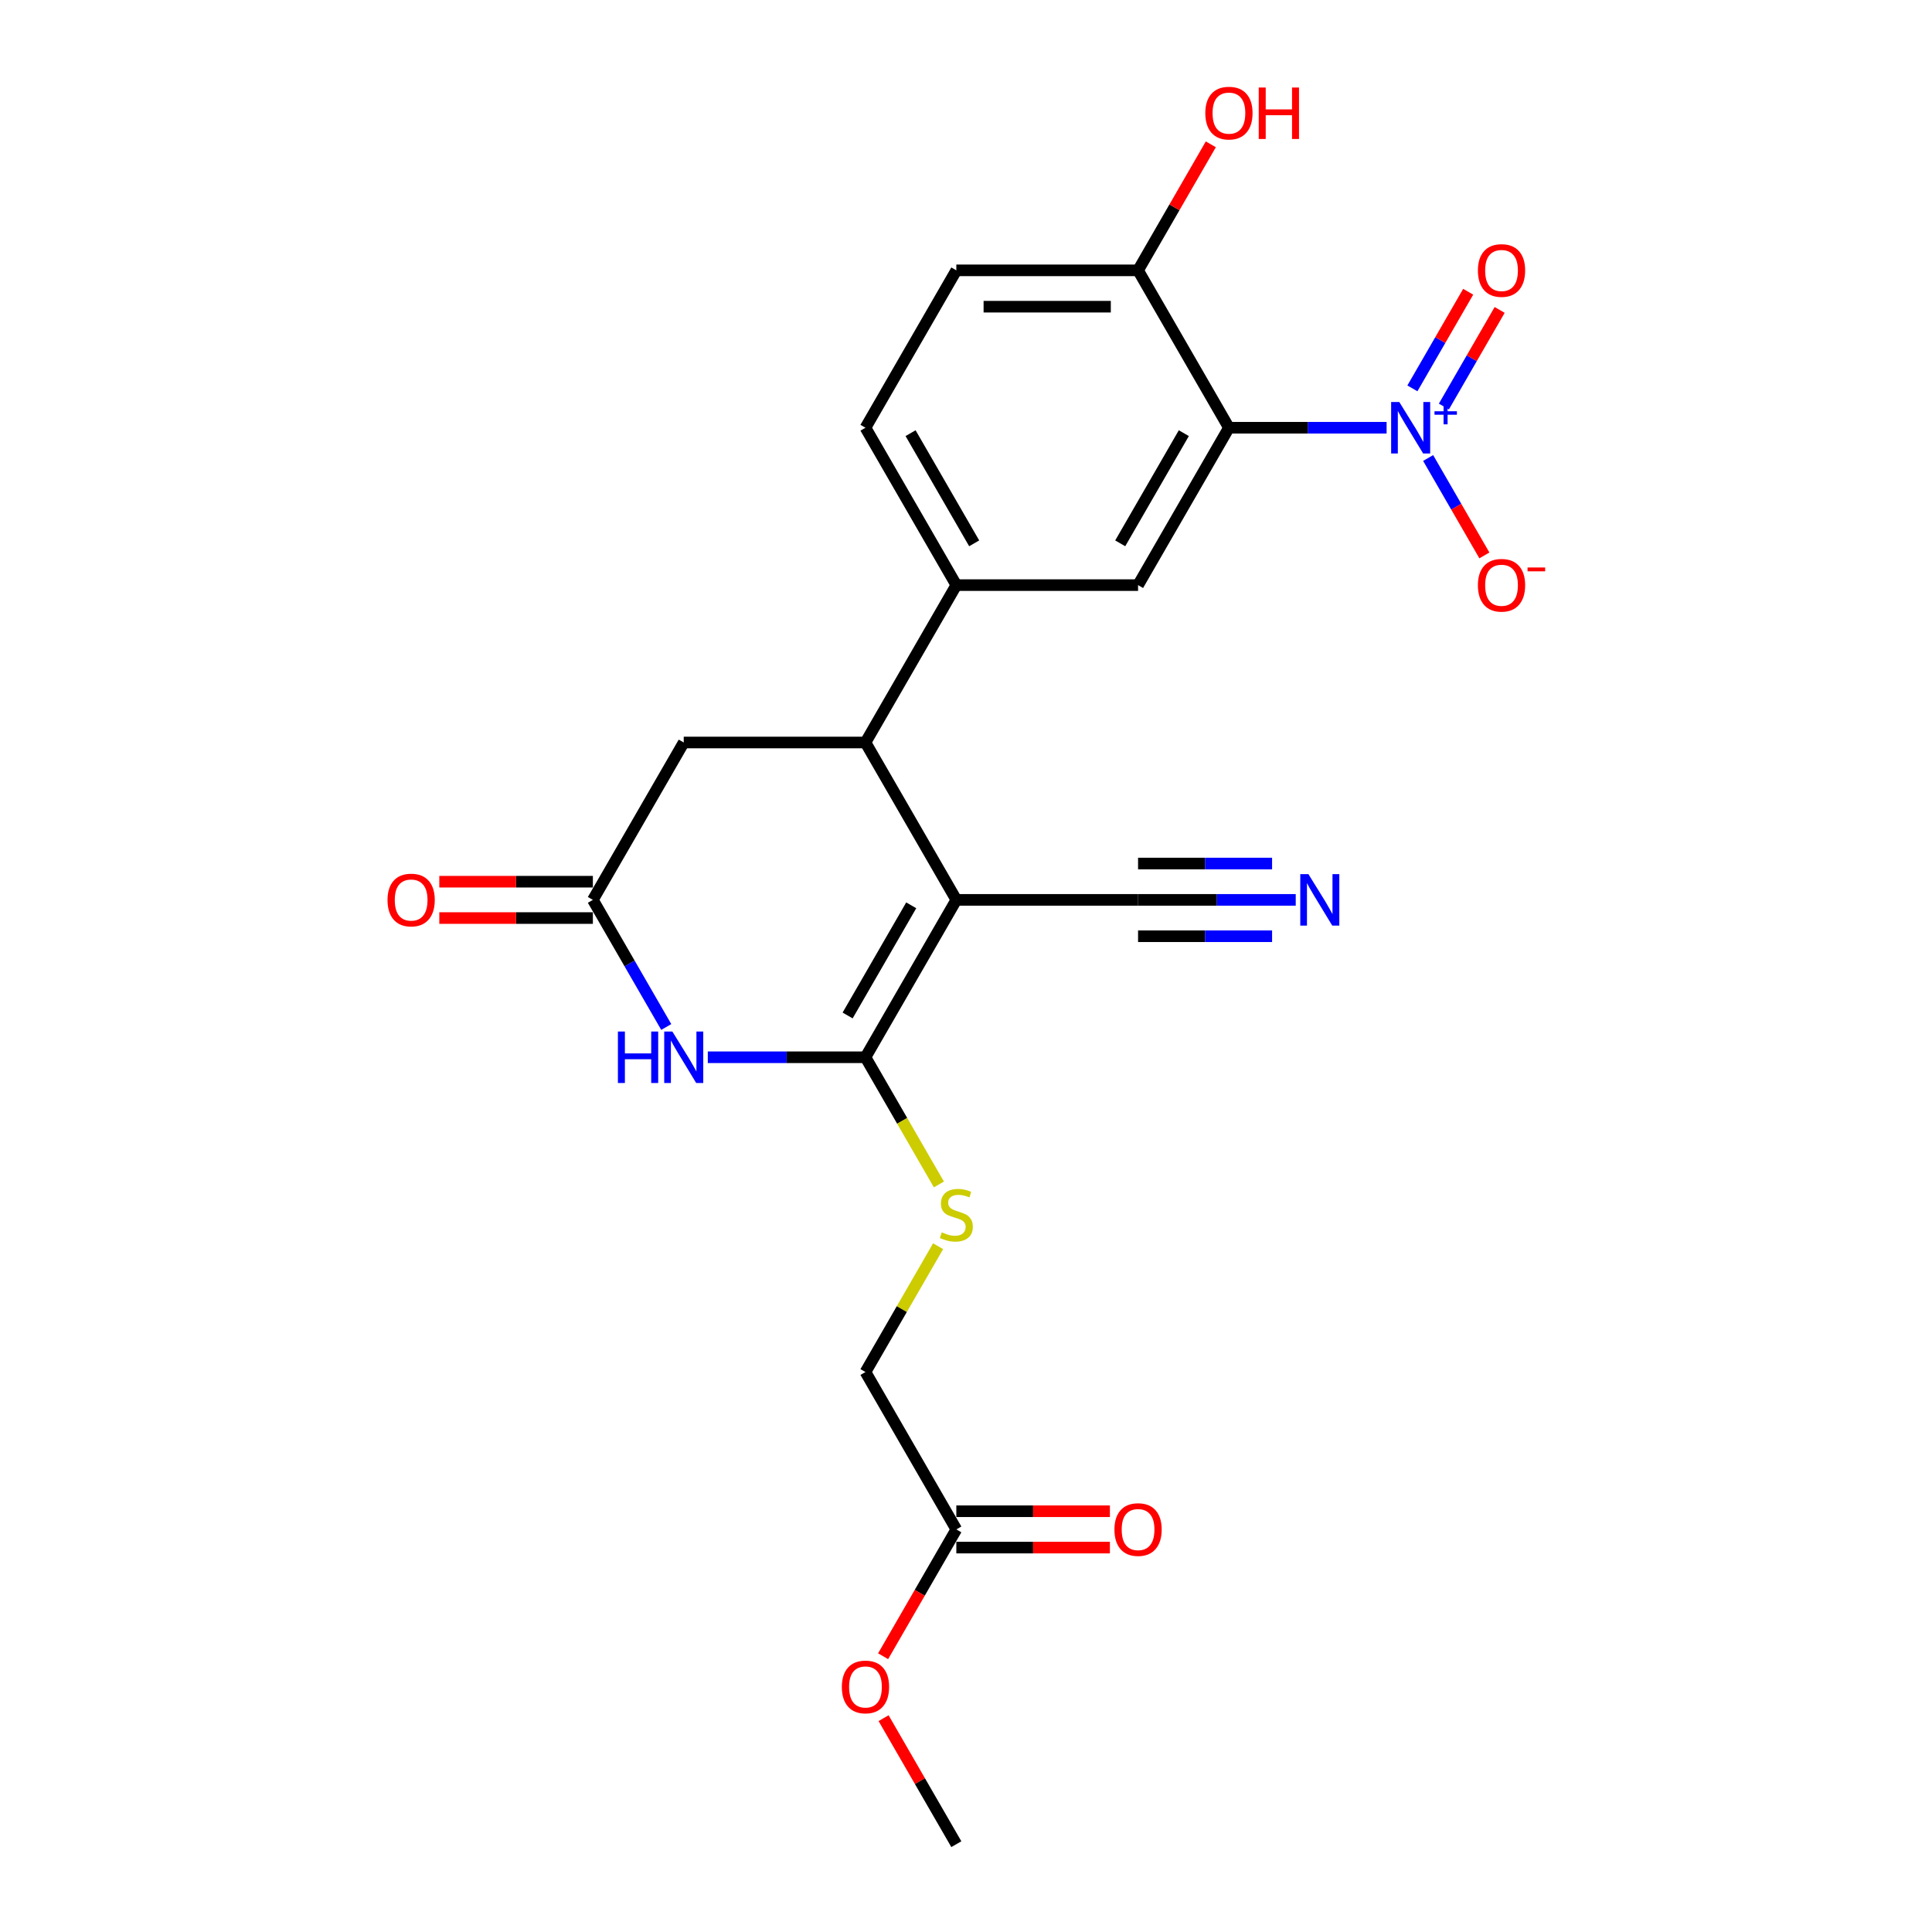 <?xml version='1.0' encoding='iso-8859-1'?>
<svg version='1.1' baseProfile='full'
              xmlns='http://www.w3.org/2000/svg'
                      xmlns:rdkit='http://www.rdkit.org/xml'
                      xmlns:xlink='http://www.w3.org/1999/xlink'
                  xml:space='preserve'
width='1000px' height='1000px' viewBox='0 0 1000 1000'>
<!-- END OF HEADER -->
<rect style='opacity:1.0;fill:#FFFFFF;stroke:none' width='1000' height='1000' x='0' y='0'> </rect>
<path class='bond-0' d='M 494.997,465.777 L 447.965,547.238' style='fill:none;fill-rule:evenodd;stroke:#000000;stroke-width:6px;stroke-linecap:butt;stroke-linejoin:miter;stroke-opacity:1' />
<path class='bond-0' d='M 471.65,468.59 L 438.728,525.613' style='fill:none;fill-rule:evenodd;stroke:#000000;stroke-width:6px;stroke-linecap:butt;stroke-linejoin:miter;stroke-opacity:1' />
<path class='bond-4' d='M 494.997,465.777 L 447.965,384.316' style='fill:none;fill-rule:evenodd;stroke:#000000;stroke-width:6px;stroke-linecap:butt;stroke-linejoin:miter;stroke-opacity:1' />
<path class='bond-8' d='M 494.997,465.777 L 589.061,465.777' style='fill:none;fill-rule:evenodd;stroke:#000000;stroke-width:6px;stroke-linecap:butt;stroke-linejoin:miter;stroke-opacity:1' />
<path class='bond-3' d='M 447.965,547.238 L 407.16,547.238' style='fill:none;fill-rule:evenodd;stroke:#000000;stroke-width:6px;stroke-linecap:butt;stroke-linejoin:miter;stroke-opacity:1' />
<path class='bond-3' d='M 407.16,547.238 L 366.356,547.238' style='fill:none;fill-rule:evenodd;stroke:#0000FF;stroke-width:6px;stroke-linecap:butt;stroke-linejoin:miter;stroke-opacity:1' />
<path class='bond-9' d='M 447.965,547.238 L 466.968,580.152' style='fill:none;fill-rule:evenodd;stroke:#000000;stroke-width:6px;stroke-linecap:butt;stroke-linejoin:miter;stroke-opacity:1' />
<path class='bond-9' d='M 466.968,580.152 L 485.971,613.067' style='fill:none;fill-rule:evenodd;stroke:#CCCC00;stroke-width:6px;stroke-linecap:butt;stroke-linejoin:miter;stroke-opacity:1' />
<path class='bond-1' d='M 717.702,221.393 L 676.897,221.393' style='fill:none;fill-rule:evenodd;stroke:#0000FF;stroke-width:6px;stroke-linecap:butt;stroke-linejoin:miter;stroke-opacity:1' />
<path class='bond-1' d='M 676.897,221.393 L 636.092,221.393' style='fill:none;fill-rule:evenodd;stroke:#000000;stroke-width:6px;stroke-linecap:butt;stroke-linejoin:miter;stroke-opacity:1' />
<path class='bond-13' d='M 739.203,237.064 L 753.759,262.275' style='fill:none;fill-rule:evenodd;stroke:#0000FF;stroke-width:6px;stroke-linecap:butt;stroke-linejoin:miter;stroke-opacity:1' />
<path class='bond-13' d='M 753.759,262.275 L 768.314,287.485' style='fill:none;fill-rule:evenodd;stroke:#FF0000;stroke-width:6px;stroke-linecap:butt;stroke-linejoin:miter;stroke-opacity:1' />
<path class='bond-14' d='M 747.35,210.425 L 761.785,185.421' style='fill:none;fill-rule:evenodd;stroke:#0000FF;stroke-width:6px;stroke-linecap:butt;stroke-linejoin:miter;stroke-opacity:1' />
<path class='bond-14' d='M 761.785,185.421 L 776.221,160.418' style='fill:none;fill-rule:evenodd;stroke:#FF0000;stroke-width:6px;stroke-linecap:butt;stroke-linejoin:miter;stroke-opacity:1' />
<path class='bond-14' d='M 731.057,201.019 L 745.493,176.015' style='fill:none;fill-rule:evenodd;stroke:#0000FF;stroke-width:6px;stroke-linecap:butt;stroke-linejoin:miter;stroke-opacity:1' />
<path class='bond-14' d='M 745.493,176.015 L 759.929,151.011' style='fill:none;fill-rule:evenodd;stroke:#FF0000;stroke-width:6px;stroke-linecap:butt;stroke-linejoin:miter;stroke-opacity:1' />
<path class='bond-2' d='M 636.092,221.393 L 589.061,302.854' style='fill:none;fill-rule:evenodd;stroke:#000000;stroke-width:6px;stroke-linecap:butt;stroke-linejoin:miter;stroke-opacity:1' />
<path class='bond-2' d='M 612.745,224.206 L 579.823,281.229' style='fill:none;fill-rule:evenodd;stroke:#000000;stroke-width:6px;stroke-linecap:butt;stroke-linejoin:miter;stroke-opacity:1' />
<path class='bond-25' d='M 636.092,221.393 L 589.061,139.931' style='fill:none;fill-rule:evenodd;stroke:#000000;stroke-width:6px;stroke-linecap:butt;stroke-linejoin:miter;stroke-opacity:1' />
<path class='bond-24' d='M 344.854,531.567 L 325.862,498.672' style='fill:none;fill-rule:evenodd;stroke:#0000FF;stroke-width:6px;stroke-linecap:butt;stroke-linejoin:miter;stroke-opacity:1' />
<path class='bond-24' d='M 325.862,498.672 L 306.87,465.777' style='fill:none;fill-rule:evenodd;stroke:#000000;stroke-width:6px;stroke-linecap:butt;stroke-linejoin:miter;stroke-opacity:1' />
<path class='bond-7' d='M 447.965,384.316 L 494.997,302.854' style='fill:none;fill-rule:evenodd;stroke:#000000;stroke-width:6px;stroke-linecap:butt;stroke-linejoin:miter;stroke-opacity:1' />
<path class='bond-11' d='M 447.965,384.316 L 353.902,384.316' style='fill:none;fill-rule:evenodd;stroke:#000000;stroke-width:6px;stroke-linecap:butt;stroke-linejoin:miter;stroke-opacity:1' />
<path class='bond-5' d='M 306.87,465.777 L 353.902,384.316' style='fill:none;fill-rule:evenodd;stroke:#000000;stroke-width:6px;stroke-linecap:butt;stroke-linejoin:miter;stroke-opacity:1' />
<path class='bond-16' d='M 306.87,456.371 L 267.128,456.371' style='fill:none;fill-rule:evenodd;stroke:#000000;stroke-width:6px;stroke-linecap:butt;stroke-linejoin:miter;stroke-opacity:1' />
<path class='bond-16' d='M 267.128,456.371 L 227.386,456.371' style='fill:none;fill-rule:evenodd;stroke:#FF0000;stroke-width:6px;stroke-linecap:butt;stroke-linejoin:miter;stroke-opacity:1' />
<path class='bond-16' d='M 306.87,475.183 L 267.128,475.183' style='fill:none;fill-rule:evenodd;stroke:#000000;stroke-width:6px;stroke-linecap:butt;stroke-linejoin:miter;stroke-opacity:1' />
<path class='bond-16' d='M 267.128,475.183 L 227.386,475.183' style='fill:none;fill-rule:evenodd;stroke:#FF0000;stroke-width:6px;stroke-linecap:butt;stroke-linejoin:miter;stroke-opacity:1' />
<path class='bond-6' d='M 589.061,302.854 L 494.997,302.854' style='fill:none;fill-rule:evenodd;stroke:#000000;stroke-width:6px;stroke-linecap:butt;stroke-linejoin:miter;stroke-opacity:1' />
<path class='bond-17' d='M 494.997,302.854 L 447.965,221.393' style='fill:none;fill-rule:evenodd;stroke:#000000;stroke-width:6px;stroke-linecap:butt;stroke-linejoin:miter;stroke-opacity:1' />
<path class='bond-17' d='M 504.235,281.229 L 471.312,224.206' style='fill:none;fill-rule:evenodd;stroke:#000000;stroke-width:6px;stroke-linecap:butt;stroke-linejoin:miter;stroke-opacity:1' />
<path class='bond-10' d='M 589.061,465.777 L 629.865,465.777' style='fill:none;fill-rule:evenodd;stroke:#000000;stroke-width:6px;stroke-linecap:butt;stroke-linejoin:miter;stroke-opacity:1' />
<path class='bond-10' d='M 629.865,465.777 L 670.67,465.777' style='fill:none;fill-rule:evenodd;stroke:#0000FF;stroke-width:6px;stroke-linecap:butt;stroke-linejoin:miter;stroke-opacity:1' />
<path class='bond-10' d='M 589.061,484.59 L 623.745,484.59' style='fill:none;fill-rule:evenodd;stroke:#000000;stroke-width:6px;stroke-linecap:butt;stroke-linejoin:miter;stroke-opacity:1' />
<path class='bond-10' d='M 623.745,484.59 L 658.429,484.59' style='fill:none;fill-rule:evenodd;stroke:#0000FF;stroke-width:6px;stroke-linecap:butt;stroke-linejoin:miter;stroke-opacity:1' />
<path class='bond-10' d='M 589.061,446.964 L 623.745,446.964' style='fill:none;fill-rule:evenodd;stroke:#000000;stroke-width:6px;stroke-linecap:butt;stroke-linejoin:miter;stroke-opacity:1' />
<path class='bond-10' d='M 623.745,446.964 L 658.429,446.964' style='fill:none;fill-rule:evenodd;stroke:#0000FF;stroke-width:6px;stroke-linecap:butt;stroke-linejoin:miter;stroke-opacity:1' />
<path class='bond-20' d='M 485.558,645.048 L 466.762,677.605' style='fill:none;fill-rule:evenodd;stroke:#CCCC00;stroke-width:6px;stroke-linecap:butt;stroke-linejoin:miter;stroke-opacity:1' />
<path class='bond-20' d='M 466.762,677.605 L 447.965,710.161' style='fill:none;fill-rule:evenodd;stroke:#000000;stroke-width:6px;stroke-linecap:butt;stroke-linejoin:miter;stroke-opacity:1' />
<path class='bond-12' d='M 589.061,139.931 L 494.997,139.931' style='fill:none;fill-rule:evenodd;stroke:#000000;stroke-width:6px;stroke-linecap:butt;stroke-linejoin:miter;stroke-opacity:1' />
<path class='bond-12' d='M 574.951,158.744 L 509.107,158.744' style='fill:none;fill-rule:evenodd;stroke:#000000;stroke-width:6px;stroke-linecap:butt;stroke-linejoin:miter;stroke-opacity:1' />
<path class='bond-21' d='M 589.061,139.931 L 607.89,107.318' style='fill:none;fill-rule:evenodd;stroke:#000000;stroke-width:6px;stroke-linecap:butt;stroke-linejoin:miter;stroke-opacity:1' />
<path class='bond-21' d='M 607.89,107.318 L 626.719,74.706' style='fill:none;fill-rule:evenodd;stroke:#FF0000;stroke-width:6px;stroke-linecap:butt;stroke-linejoin:miter;stroke-opacity:1' />
<path class='bond-15' d='M 494.997,791.623 L 447.965,710.161' style='fill:none;fill-rule:evenodd;stroke:#000000;stroke-width:6px;stroke-linecap:butt;stroke-linejoin:miter;stroke-opacity:1' />
<path class='bond-18' d='M 494.997,801.029 L 534.739,801.029' style='fill:none;fill-rule:evenodd;stroke:#000000;stroke-width:6px;stroke-linecap:butt;stroke-linejoin:miter;stroke-opacity:1' />
<path class='bond-18' d='M 534.739,801.029 L 574.481,801.029' style='fill:none;fill-rule:evenodd;stroke:#FF0000;stroke-width:6px;stroke-linecap:butt;stroke-linejoin:miter;stroke-opacity:1' />
<path class='bond-18' d='M 494.997,782.216 L 534.739,782.216' style='fill:none;fill-rule:evenodd;stroke:#000000;stroke-width:6px;stroke-linecap:butt;stroke-linejoin:miter;stroke-opacity:1' />
<path class='bond-18' d='M 534.739,782.216 L 574.481,782.216' style='fill:none;fill-rule:evenodd;stroke:#FF0000;stroke-width:6px;stroke-linecap:butt;stroke-linejoin:miter;stroke-opacity:1' />
<path class='bond-22' d='M 494.997,791.623 L 476.048,824.443' style='fill:none;fill-rule:evenodd;stroke:#000000;stroke-width:6px;stroke-linecap:butt;stroke-linejoin:miter;stroke-opacity:1' />
<path class='bond-22' d='M 476.048,824.443 L 457.1,857.263' style='fill:none;fill-rule:evenodd;stroke:#FF0000;stroke-width:6px;stroke-linecap:butt;stroke-linejoin:miter;stroke-opacity:1' />
<path class='bond-19' d='M 447.965,221.393 L 494.997,139.931' style='fill:none;fill-rule:evenodd;stroke:#000000;stroke-width:6px;stroke-linecap:butt;stroke-linejoin:miter;stroke-opacity:1' />
<path class='bond-23' d='M 457.339,889.319 L 476.168,921.932' style='fill:none;fill-rule:evenodd;stroke:#FF0000;stroke-width:6px;stroke-linecap:butt;stroke-linejoin:miter;stroke-opacity:1' />
<path class='bond-23' d='M 476.168,921.932 L 494.997,954.545' style='fill:none;fill-rule:evenodd;stroke:#000000;stroke-width:6px;stroke-linecap:butt;stroke-linejoin:miter;stroke-opacity:1' />
<path  class='atom-2' d='M 724.267 208.073
L 732.997 222.183
Q 733.862 223.575, 735.254 226.096
Q 736.646 228.617, 736.721 228.767
L 736.721 208.073
L 740.258 208.073
L 740.258 234.712
L 736.609 234.712
L 727.24 219.286
Q 726.149 217.48, 724.982 215.41
Q 723.854 213.341, 723.515 212.701
L 723.515 234.712
L 720.053 234.712
L 720.053 208.073
L 724.267 208.073
' fill='#0000FF'/>
<path  class='atom-2' d='M 742.493 212.875
L 747.187 212.875
L 747.187 207.934
L 749.273 207.934
L 749.273 212.875
L 754.09 212.875
L 754.09 214.663
L 749.273 214.663
L 749.273 219.63
L 747.187 219.63
L 747.187 214.663
L 742.493 214.663
L 742.493 212.875
' fill='#0000FF'/>
<path  class='atom-4' d='M 319.832 533.919
L 323.444 533.919
L 323.444 545.244
L 337.064 545.244
L 337.064 533.919
L 340.676 533.919
L 340.676 560.558
L 337.064 560.558
L 337.064 548.254
L 323.444 548.254
L 323.444 560.558
L 319.832 560.558
L 319.832 533.919
' fill='#0000FF'/>
<path  class='atom-4' d='M 348.013 533.919
L 356.742 548.029
Q 357.608 549.421, 359 551.942
Q 360.392 554.463, 360.467 554.613
L 360.467 533.919
L 364.004 533.919
L 364.004 560.558
L 360.354 560.558
L 350.986 545.131
Q 349.895 543.325, 348.728 541.256
Q 347.599 539.187, 347.261 538.547
L 347.261 560.558
L 343.799 560.558
L 343.799 533.919
L 348.013 533.919
' fill='#0000FF'/>
<path  class='atom-10' d='M 487.472 637.843
Q 487.773 637.956, 489.015 638.482
Q 490.256 639.009, 491.611 639.348
Q 493.003 639.649, 494.357 639.649
Q 496.878 639.649, 498.346 638.445
Q 499.813 637.203, 499.813 635.059
Q 499.813 633.591, 499.061 632.688
Q 498.346 631.785, 497.217 631.296
Q 496.088 630.807, 494.207 630.243
Q 491.836 629.528, 490.407 628.85
Q 489.015 628.173, 487.999 626.743
Q 487.02 625.314, 487.02 622.906
Q 487.02 619.557, 489.278 617.487
Q 491.573 615.418, 496.088 615.418
Q 499.173 615.418, 502.673 616.885
L 501.807 619.783
Q 498.609 618.466, 496.201 618.466
Q 493.605 618.466, 492.175 619.557
Q 490.745 620.61, 490.783 622.454
Q 490.783 623.884, 491.498 624.749
Q 492.25 625.615, 493.304 626.104
Q 494.395 626.593, 496.201 627.157
Q 498.609 627.91, 500.039 628.662
Q 501.469 629.415, 502.484 630.957
Q 503.538 632.462, 503.538 635.059
Q 503.538 638.746, 501.055 640.74
Q 498.609 642.697, 494.508 642.697
Q 492.137 642.697, 490.331 642.17
Q 488.563 641.681, 486.456 640.815
L 487.472 637.843
' fill='#CCCC00'/>
<path  class='atom-11' d='M 677.236 452.458
L 685.965 466.567
Q 686.83 467.959, 688.222 470.48
Q 689.614 473.001, 689.69 473.152
L 689.69 452.458
L 693.226 452.458
L 693.226 479.096
L 689.577 479.096
L 680.208 463.67
Q 679.117 461.864, 677.951 459.795
Q 676.822 457.725, 676.483 457.086
L 676.483 479.096
L 673.022 479.096
L 673.022 452.458
L 677.236 452.458
' fill='#0000FF'/>
<path  class='atom-14' d='M 764.959 302.93
Q 764.959 296.533, 768.12 292.959
Q 771.28 289.384, 777.188 289.384
Q 783.095 289.384, 786.255 292.959
Q 789.416 296.533, 789.416 302.93
Q 789.416 309.401, 786.218 313.088
Q 783.02 316.738, 777.188 316.738
Q 771.318 316.738, 768.12 313.088
Q 764.959 309.439, 764.959 302.93
M 777.188 313.728
Q 781.251 313.728, 783.433 311.019
Q 785.653 308.272, 785.653 302.93
Q 785.653 297.7, 783.433 295.066
Q 781.251 292.394, 777.188 292.394
Q 773.124 292.394, 770.904 295.028
Q 768.722 297.662, 768.722 302.93
Q 768.722 308.31, 770.904 311.019
Q 773.124 313.728, 777.188 313.728
' fill='#FF0000'/>
<path  class='atom-14' d='M 790.657 293.732
L 799.771 293.732
L 799.771 295.719
L 790.657 295.719
L 790.657 293.732
' fill='#FF0000'/>
<path  class='atom-15' d='M 764.959 140.007
Q 764.959 133.61, 768.12 130.036
Q 771.28 126.462, 777.188 126.462
Q 783.095 126.462, 786.255 130.036
Q 789.416 133.61, 789.416 140.007
Q 789.416 146.478, 786.218 150.166
Q 783.02 153.815, 777.188 153.815
Q 771.318 153.815, 768.12 150.166
Q 764.959 146.516, 764.959 140.007
M 777.188 150.805
Q 781.251 150.805, 783.433 148.096
Q 785.653 145.35, 785.653 140.007
Q 785.653 134.777, 783.433 132.143
Q 781.251 129.472, 777.188 129.472
Q 773.124 129.472, 770.904 132.105
Q 768.722 134.739, 768.722 140.007
Q 768.722 145.387, 770.904 148.096
Q 773.124 150.805, 777.188 150.805
' fill='#FF0000'/>
<path  class='atom-17' d='M 200.578 465.852
Q 200.578 459.456, 203.739 455.882
Q 206.899 452.307, 212.806 452.307
Q 218.714 452.307, 221.874 455.882
Q 225.035 459.456, 225.035 465.852
Q 225.035 472.324, 221.837 476.011
Q 218.638 479.661, 212.806 479.661
Q 206.937 479.661, 203.739 476.011
Q 200.578 472.362, 200.578 465.852
M 212.806 476.651
Q 216.87 476.651, 219.052 473.942
Q 221.272 471.195, 221.272 465.852
Q 221.272 460.622, 219.052 457.989
Q 216.87 455.317, 212.806 455.317
Q 208.743 455.317, 206.523 457.951
Q 204.341 460.585, 204.341 465.852
Q 204.341 471.233, 206.523 473.942
Q 208.743 476.651, 212.806 476.651
' fill='#FF0000'/>
<path  class='atom-19' d='M 576.832 791.698
Q 576.832 785.302, 579.993 781.727
Q 583.153 778.153, 589.061 778.153
Q 594.968 778.153, 598.128 781.727
Q 601.289 785.302, 601.289 791.698
Q 601.289 798.169, 598.091 801.857
Q 594.892 805.506, 589.061 805.506
Q 583.191 805.506, 579.993 801.857
Q 576.832 798.207, 576.832 791.698
M 589.061 802.496
Q 593.124 802.496, 595.306 799.787
Q 597.526 797.041, 597.526 791.698
Q 597.526 786.468, 595.306 783.834
Q 593.124 781.163, 589.061 781.163
Q 584.997 781.163, 582.777 783.797
Q 580.595 786.43, 580.595 791.698
Q 580.595 797.078, 582.777 799.787
Q 584.997 802.496, 589.061 802.496
' fill='#FF0000'/>
<path  class='atom-22' d='M 623.864 58.545
Q 623.864 52.149, 627.025 48.575
Q 630.185 45, 636.092 45
Q 641.999 45, 645.16 48.575
Q 648.321 52.149, 648.321 58.545
Q 648.321 65.017, 645.122 68.704
Q 641.924 72.354, 636.092 72.354
Q 630.223 72.354, 627.025 68.704
Q 623.864 65.055, 623.864 58.545
M 636.092 69.344
Q 640.156 69.344, 642.338 66.635
Q 644.558 63.888, 644.558 58.545
Q 644.558 53.315, 642.338 50.682
Q 640.156 48.01, 636.092 48.01
Q 632.029 48.01, 629.809 50.644
Q 627.627 53.278, 627.627 58.545
Q 627.627 63.926, 629.809 66.635
Q 632.029 69.344, 636.092 69.344
' fill='#FF0000'/>
<path  class='atom-22' d='M 651.519 45.301
L 655.131 45.301
L 655.131 56.627
L 668.751 56.627
L 668.751 45.301
L 672.363 45.301
L 672.363 71.94
L 668.751 71.94
L 668.751 59.636
L 655.131 59.636
L 655.131 71.94
L 651.519 71.94
L 651.519 45.301
' fill='#FF0000'/>
<path  class='atom-23' d='M 435.737 873.159
Q 435.737 866.763, 438.898 863.189
Q 442.058 859.614, 447.965 859.614
Q 453.872 859.614, 457.033 863.189
Q 460.194 866.763, 460.194 873.159
Q 460.194 879.631, 456.995 883.318
Q 453.797 886.968, 447.965 886.968
Q 442.096 886.968, 438.898 883.318
Q 435.737 879.669, 435.737 873.159
M 447.965 883.958
Q 452.029 883.958, 454.211 881.249
Q 456.431 878.502, 456.431 873.159
Q 456.431 867.929, 454.211 865.296
Q 452.029 862.624, 447.965 862.624
Q 443.902 862.624, 441.682 865.258
Q 439.5 867.892, 439.5 873.159
Q 439.5 878.54, 441.682 881.249
Q 443.902 883.958, 447.965 883.958
' fill='#FF0000'/>
</svg>
